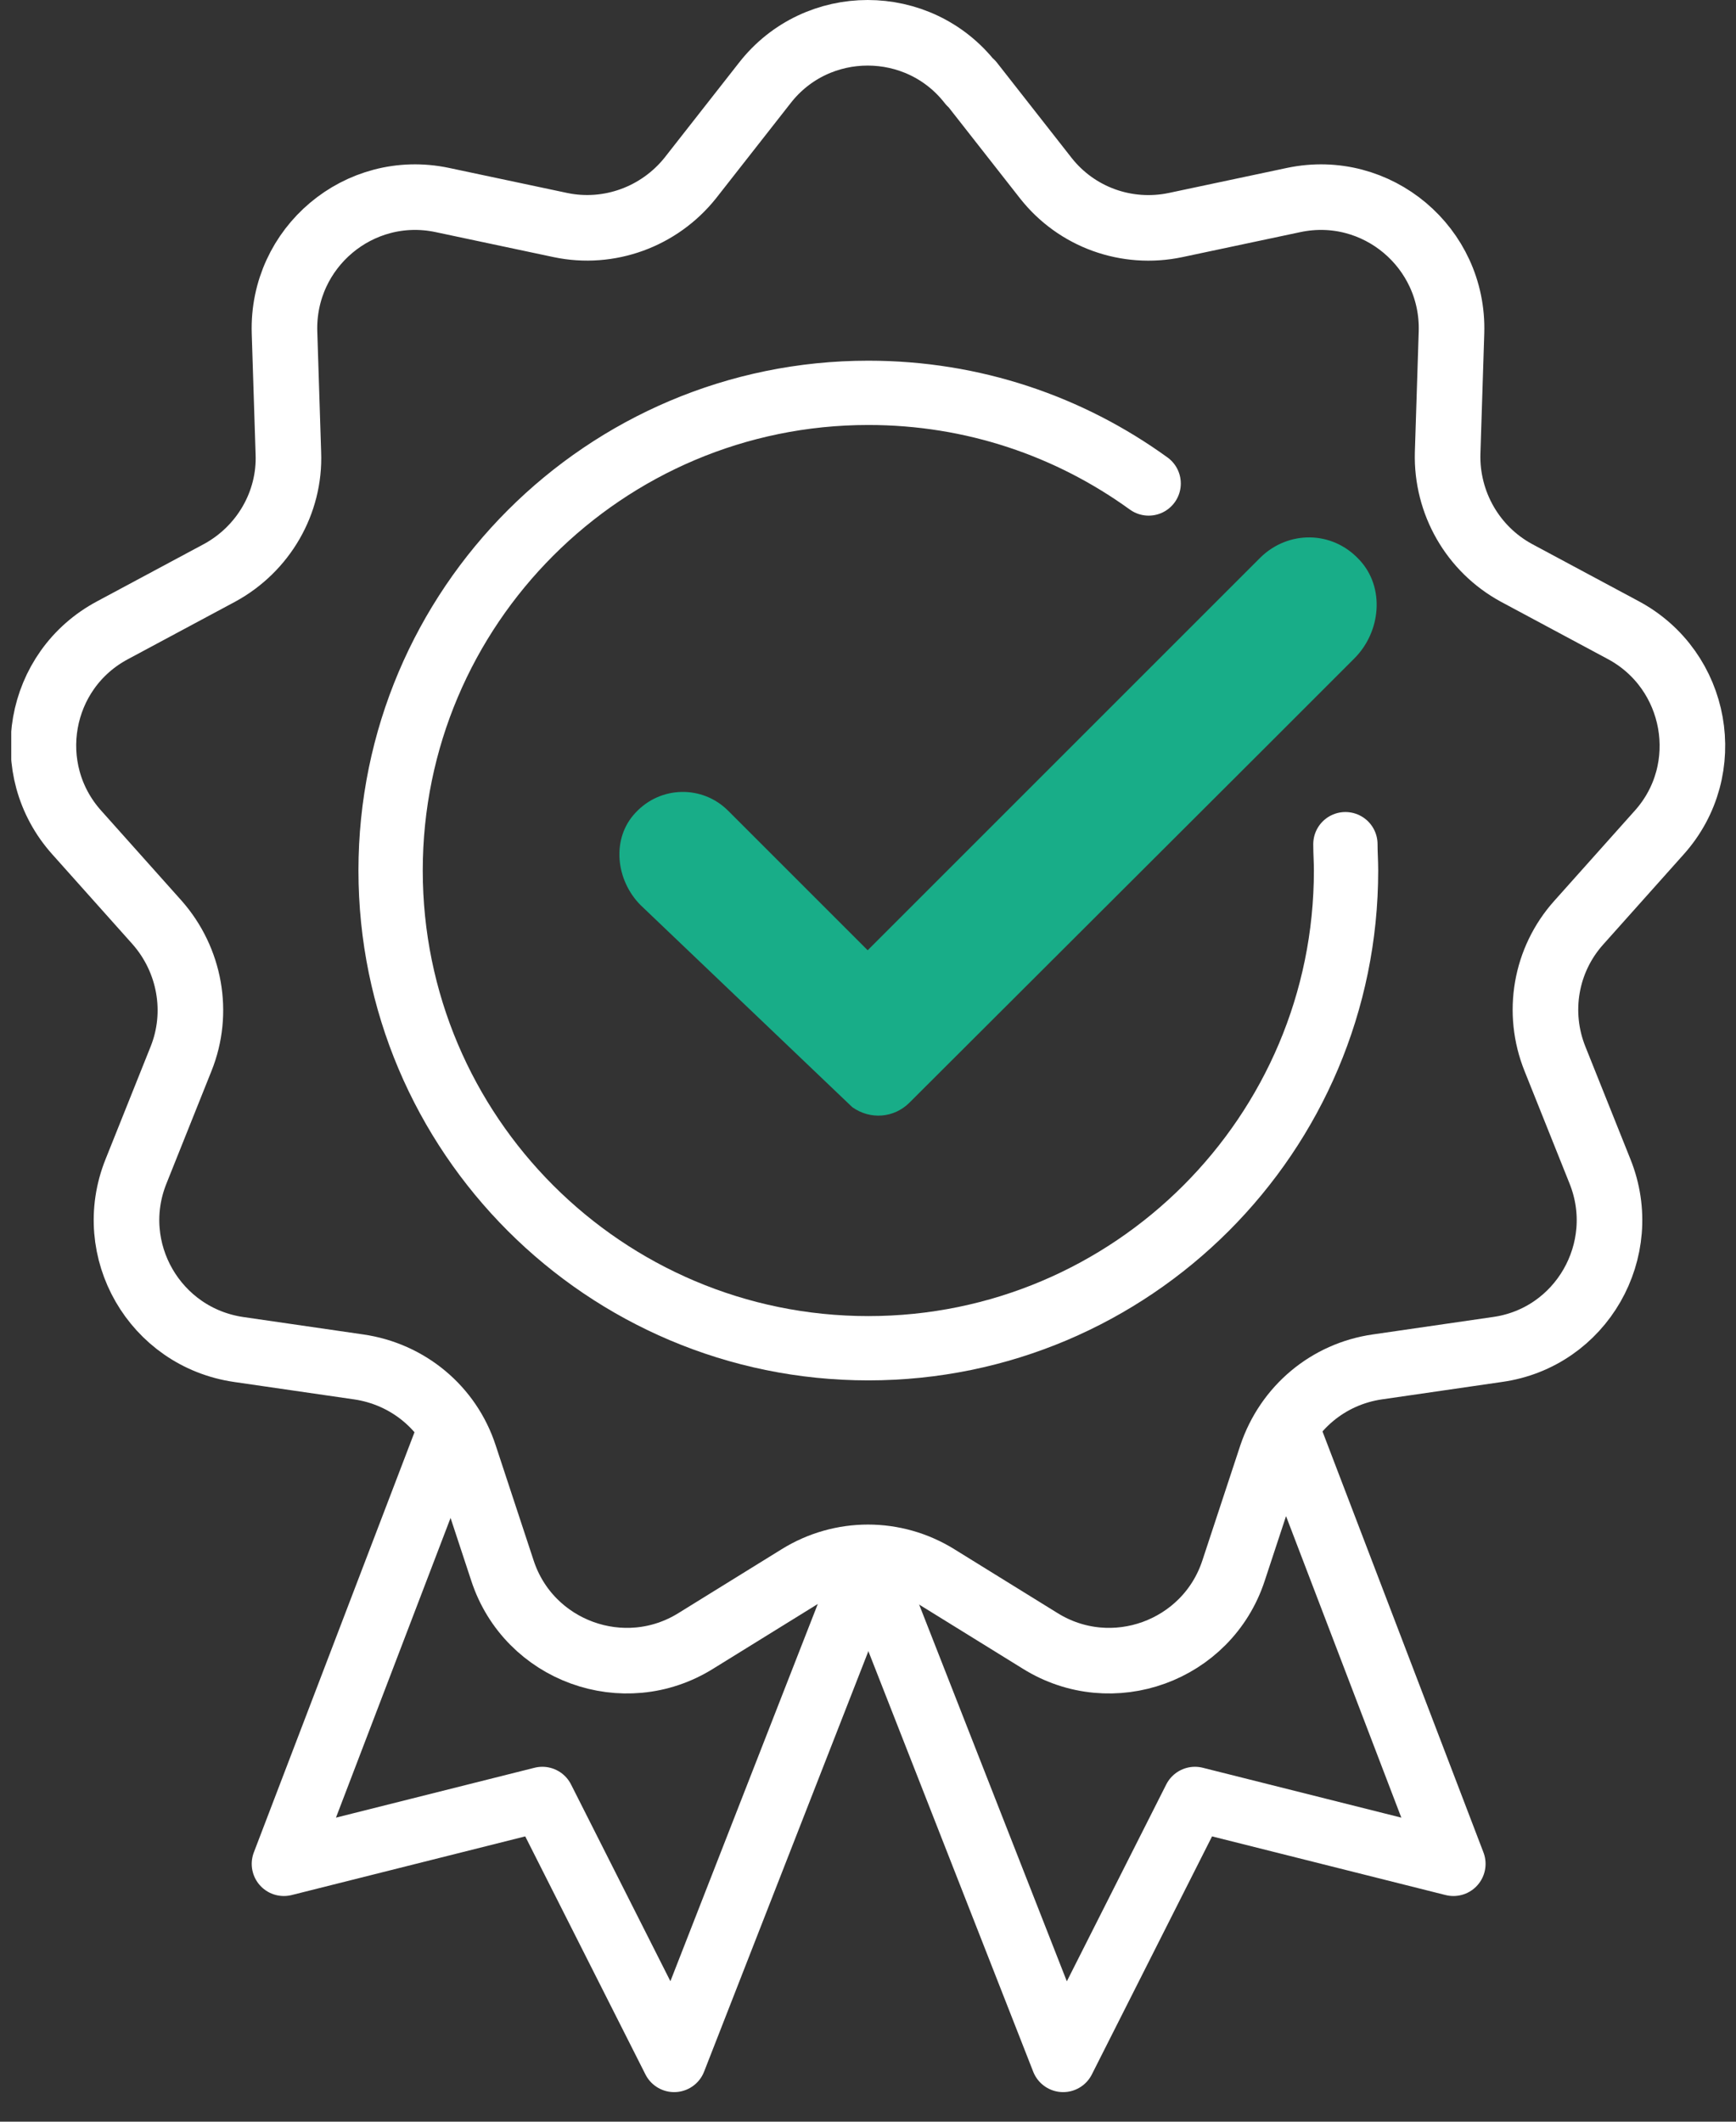 <svg width="27" height="33" viewBox="0 0 27 33" fill="none" xmlns="http://www.w3.org/2000/svg">
<rect x="0" y="0" width="27" height="33" fill="#333333" stroke="none"/>
<g clip-path="url(#clip0_353_3992)">
<path d="M15.105 1.29L16.265 2.77C16.745 3.38 17.525 3.66 18.285 3.5L20.125 3.11C21.415 2.84 22.615 3.85 22.575 5.17L22.515 7.05C22.495 7.82 22.905 8.54 23.585 8.91L25.245 9.8C26.405 10.42 26.685 11.97 25.805 12.95L24.555 14.35C24.035 14.93 23.895 15.75 24.185 16.47L24.885 18.22C25.375 19.44 24.595 20.81 23.285 20.99L21.425 21.26C20.655 21.37 20.025 21.9 19.775 22.64L19.185 24.43C18.775 25.68 17.295 26.22 16.175 25.52L14.575 24.53C13.915 24.12 13.085 24.12 12.425 24.53L10.825 25.52C9.705 26.22 8.225 25.68 7.815 24.43L7.225 22.64C6.985 21.9 6.345 21.37 5.575 21.26L3.715 20.99C2.405 20.8 1.625 19.44 2.115 18.22L2.815 16.47C3.105 15.75 2.955 14.93 2.445 14.35L1.195 12.95C0.315 11.97 0.585 10.42 1.755 9.8L3.415 8.91C4.095 8.54 4.515 7.82 4.485 7.05L4.425 5.17C4.385 3.85 5.585 2.84 6.875 3.11L8.715 3.5C9.475 3.66 10.255 3.37 10.735 2.77L11.895 1.29C12.705 0.25 14.285 0.25 15.095 1.29H15.105Z" stroke="white" stroke-width="1.02" stroke-linecap="round" stroke-linejoin="round"/>
<path d="M13.505 24.31L10.485 32.04L8.435 27.98L4.415 28.99L7.015 22.19" stroke="white" stroke-linecap="round" stroke-linejoin="round"/>
<path d="M13.505 24.31L16.535 32.04L18.585 27.98L22.605 28.99L20.005 22.19" stroke="white" stroke-linecap="round" stroke-linejoin="round"/>
<path d="M21.135 8.7C20.715 8.25 20.035 8.25 19.605 8.67L13.495 14.78L11.325 12.61C10.925 12.21 10.275 12.22 9.885 12.64C9.505 13.04 9.575 13.69 9.965 14.08L13.255 17.22C13.535 17.42 13.905 17.39 14.145 17.15L19.595 11.71L19.805 11.5L21.065 10.24C21.475 9.83 21.545 9.14 21.145 8.71L21.135 8.7Z" fill="#18AD88"/>
<path d="M20.925 13.13C20.925 13.27 20.935 13.4 20.935 13.54C20.935 17.64 17.605 20.97 13.505 20.97C9.405 20.97 6.075 17.64 6.075 13.54C6.075 9.44 9.405 6.11 13.505 6.11C15.135 6.11 16.635 6.63 17.865 7.52" stroke="white" stroke-linecap="round" stroke-linejoin="round"/>
</g>
<defs>
<clipPath id="clip0_353_3992">
<rect width="26.67" height="32.54" fill="white" transform="translate(0.175)"/>
</clipPath>
</defs>
</svg>
